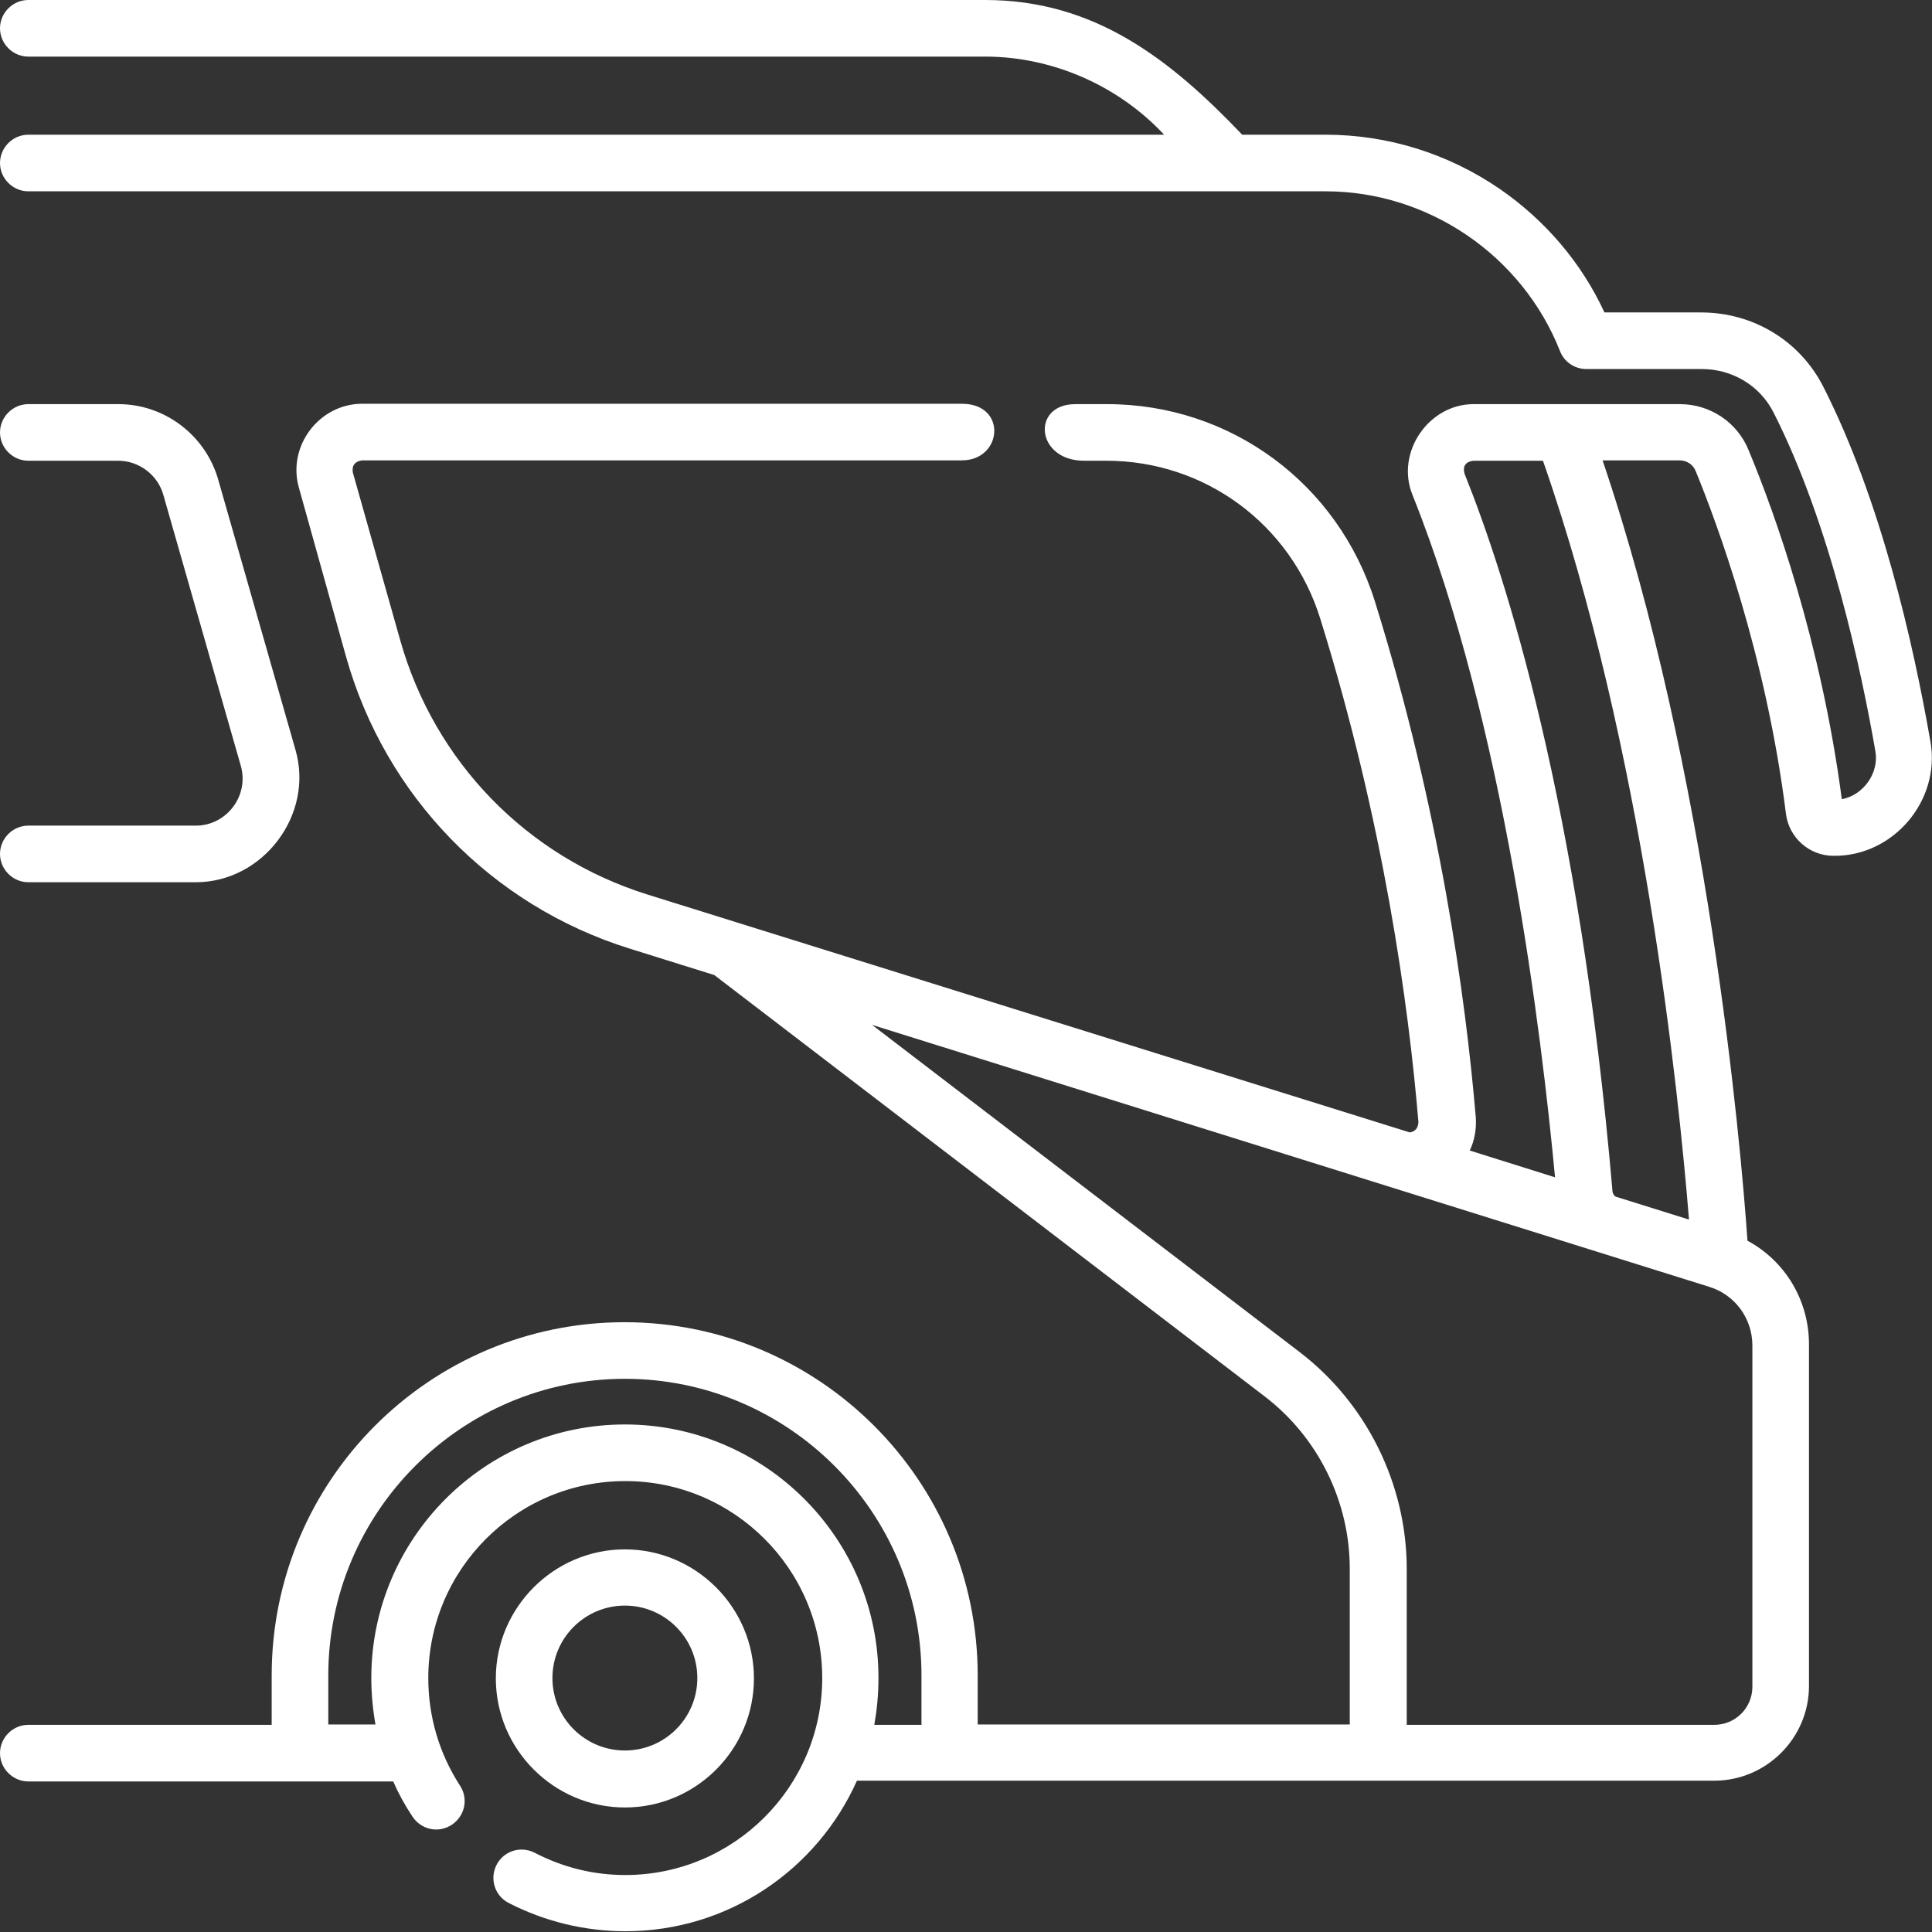 <?xml version="1.0" encoding="utf-8"?>
<!-- Generator: Adobe Illustrator 22.1.0, SVG Export Plug-In . SVG Version: 6.00 Build 0)  -->
<svg version="1.1" id="Capa_1" xmlns="http://www.w3.org/2000/svg" xmlns:xlink="http://www.w3.org/1999/xlink" x="0px" y="0px"
	 viewBox="0 0 512 512" style="enable-background:new 0 0 512 512;" xml:space="preserve">
<rect x="0" y="0" width="512" height="512" fill="#333333" stroke="none"/>
<style type="text/css">
	.st0{fill:#FFFFFF;}
</style>
<g>
	<path class="st0" d="M511.6,196.6c-4.6-26.4-13.2-64.2-28.4-94.1c-6.2-12.2-18.6-19.7-32.4-19.7h-25.6
		c-6.1-13.2-15.7-24.4-27.7-32.7c-13.7-9.4-29.7-14.4-46.2-14.4h-22.1C310.2,15.8,290.2,0,261.1,0H7.5C3.4,0,0,3.4,0,7.5
		S3.4,15,7.5,15h253.6c17.8,0,35.3,7.7,47.4,20.7H7.5c-4.1,0-7.5,3.4-7.5,7.5s3.4,7.5,7.5,7.5h343.8c27.2,0,52.1,17,62.1,42.3
		c1.1,2.9,3.9,4.8,7,4.8h30.6c8.1,0,15.4,4.4,19,11.5c15.1,29.7,23.4,69,27,89.8c1,5.7-3.1,11.6-8.9,12.7
		c-5.5-41.6-17.7-75.7-24.7-92.5c-3-7.4-10.2-12.2-18.2-12.2l-54.7,0c-11.9,0-20.7,12.8-16.2,24c24.4,60.8,34.3,143.6,37.8,180.9
		l-22.6-7.1c1.3-2.7,1.8-5.8,1.6-8.8c-2.7-31.8-9.5-81.4-26.7-136.6c-9.8-31.4-38.3-52.4-71-52.4H285c-11.8,0-10.5,15,2.3,15h5.9
		c26.1,0,48.9,16.8,56.7,41.9c16.8,54,23.4,102.3,26,133.4c-0.1,1.6-0.9,2.5-2.3,2.7l-178.5-55.7c0,0,0,0,0,0l-23.7-7.4
		c-31.8-10-56.2-35.1-65.3-67.2l-12.6-44.6c-0.3-1.9,0.6-2.9,2.4-3.2h159c10.8,0,12.1-15,0-15H96c-11.4,0-19.9,11.2-16.8,22.2
		L91.7,174c10.4,37,38.6,66,75.2,77.4l22.4,7l145.9,111.7c14.1,10.8,22.5,27.8,22.5,45.6v41.3h-98.6V444c0-51.6-42-93.6-93.6-93.6
		S72,392.3,72,444v13.1H7.5c-4.1,0-7.5,3.4-7.5,7.5s3.4,7.5,7.5,7.5h96.7c1.4,3.2,3.1,6.3,5.1,9.3c2.3,3.5,6.9,4.5,10.4,2.2
		c3.5-2.3,4.5-6.9,2.2-10.4c-5.5-8.5-8.4-18.3-8.4-28.5c0-28.8,23.4-52.2,52.2-52.2s52.2,23.4,52.2,52.2c0,28.8-23.4,52.2-52.2,52.2
		c-8.4,0-16.5-2-24-5.9c-3.7-1.9-8.2-0.5-10.1,3.2c-1.9,3.7-0.5,8.2,3.2,10.1c9.5,4.9,20.2,7.5,30.9,7.5c27.4,0,50.9-16.4,61.4-39.9
		h227.2c13.8,0,25.1-11.3,25.1-25.1v-90.5c0-11.7-6.3-22.1-16.3-27.5c-1.8-25.8-10.4-124.1-38.4-206.8h20.4c1.9,0,3.6,1.1,4.3,2.9
		c5.4,13.2,18.6,48.4,23.9,90.8c0.8,6.3,6.2,11.1,12.6,11.1C501.7,227,514.3,212.2,511.6,196.6L511.6,196.6z M165.6,377.5
		c-37.1,0-67.2,30.2-67.2,67.2c0,4.2,0.4,8.3,1.1,12.3H87V444c0-43.3,35.3-78.6,78.6-78.6s78.6,35.3,78.6,78.6v13.1h-12.5
		c0.7-4,1.1-8.1,1.1-12.3C232.9,407.7,202.7,377.5,165.6,377.5L165.6,377.5z M464.4,447c0,5.6-4.5,10.1-10.1,10.1h-81.5v-41.3
		c0-22.4-10.6-43.9-28.4-57.5l-113.3-86.7l221.8,69.4c6.9,2.1,11.5,8.4,11.5,15.6L464.4,447z M447.6,323.2l-19.5-6.1
		c-0.5-0.4-0.8-1-0.8-1.7c-8.8-102.2-28.3-162.8-39.2-189.9c-0.5-2,0.3-3.1,2.3-3.4c6.2,0,12.3,0,18.5,0
		C435.5,198.2,444.9,289.7,447.6,323.2z"/>
	<path class="st0" d="M51.9,218.8H7.5c-4.1,0-7.5,3.4-7.5,7.5s3.4,7.5,7.5,7.5h44.4c17.8,0,31.4-17.9,26.4-35.1l-20.5-71.7
		c-3.4-11.7-14.2-19.9-26.4-19.9H7.5c-4.1,0-7.5,3.4-7.5,7.5s3.4,7.5,7.5,7.5h23.8c5.5,0,10.5,3.7,12,9.1l20.5,71.7
		C66.1,210.8,60.1,218.8,51.9,218.8L51.9,218.8z"/>
	<path class="st0" d="M165.6,479c18.9,0,34.2-15.4,34.2-34.2s-15.4-34.2-34.2-34.2s-34.2,15.4-34.2,34.2S146.8,479,165.6,479z
		 M165.6,425.5c10.6,0,19.2,8.6,19.2,19.2s-8.6,19.2-19.2,19.2s-19.2-8.6-19.2-19.2S155,425.5,165.6,425.5z"/>
</g>
</svg>
